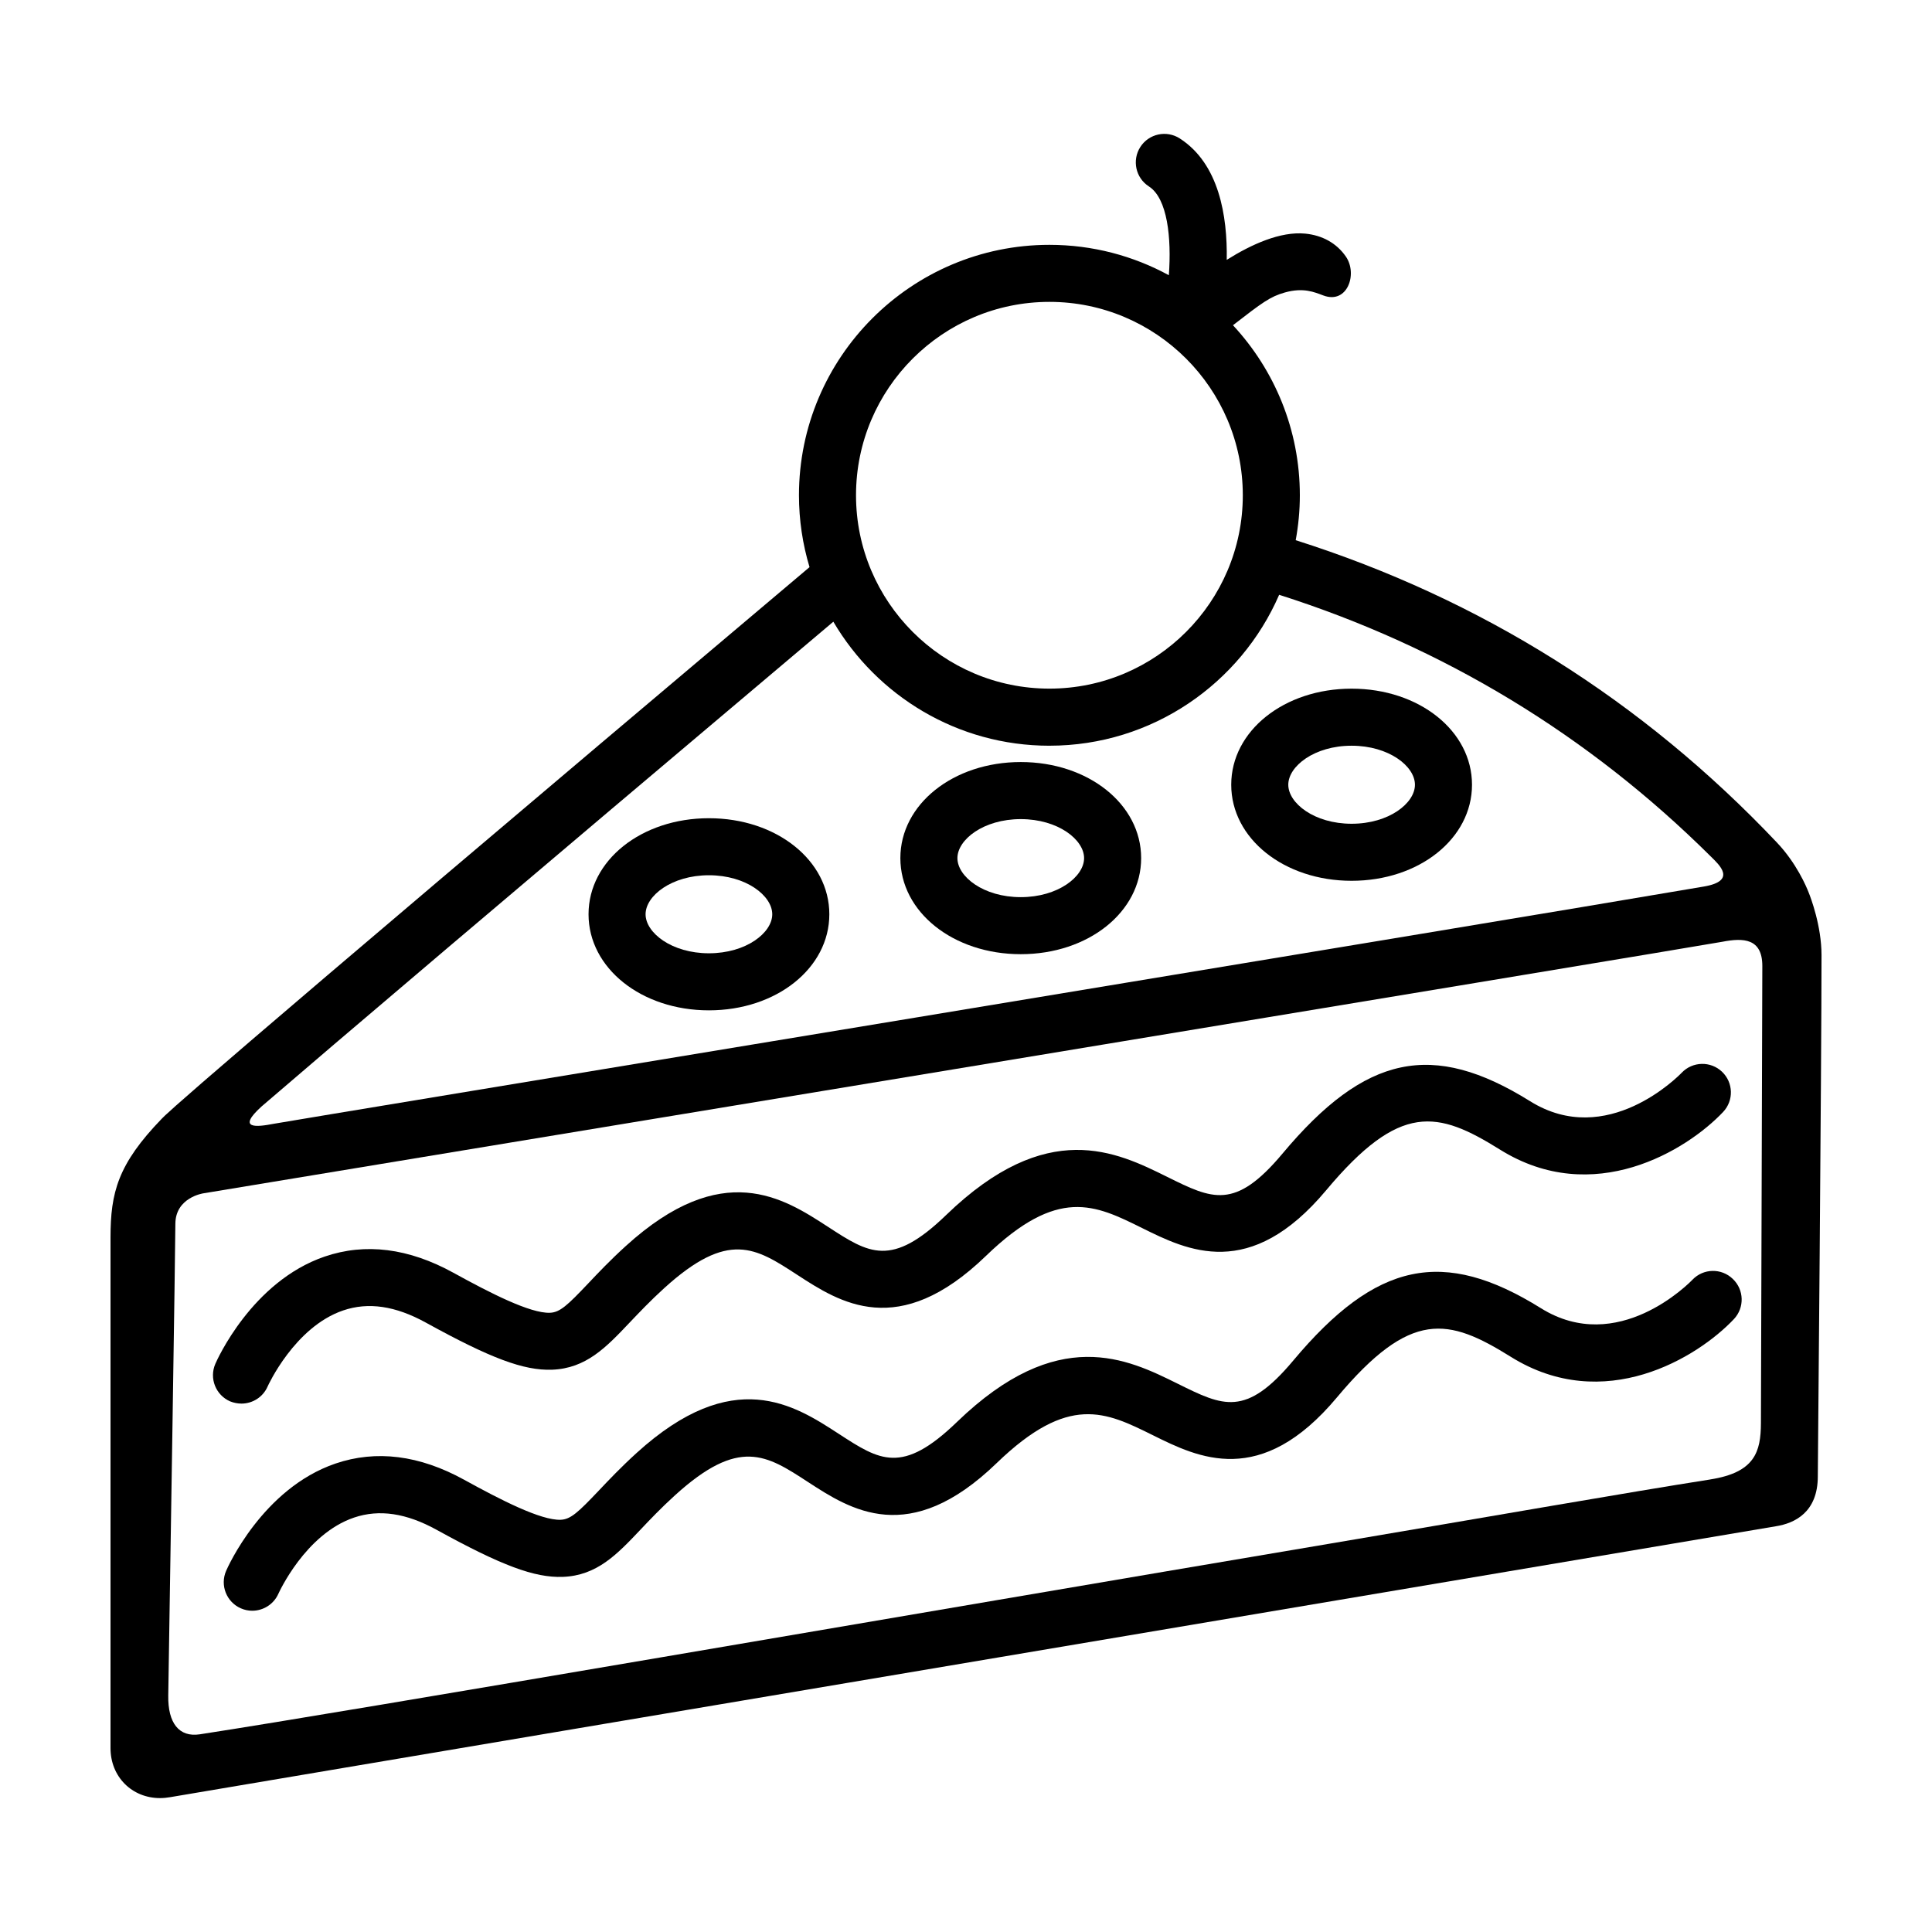 <?xml version="1.0" encoding="UTF-8"?>
<!-- Uploaded to: ICON Repo, www.iconrepo.com, Generator: ICON Repo Mixer Tools -->
<svg fill="#000000" width="800px" height="800px" version="1.1" viewBox="144 144 512 512" xmlns="http://www.w3.org/2000/svg">
 <g>
  <path d="m623.28 380.44c-0.586-1.508-3.188-7.684-8.375-13.156-35.613-37.641-78.492-64.559-127.53-80.125 0.707-3.871 1.098-7.844 1.098-11.898 0-17.391-6.731-33.234-17.723-45.074 7.777-6.016 9.828-7.57 13.73-8.672 4.934-1.387 7.824-0.105 10.23 0.789 6.367 2.387 9.133-5.707 5.965-10.305-2.5-3.617-6.316-5.656-10.785-6.09-6.578-0.629-14.227 2.832-20.793 6.957 0.207-11.621-2.035-25.488-12.453-32.184-3.512-2.258-8.191-1.246-10.449 2.273-2.246 3.512-1.238 8.188 2.273 10.449 4.934 3.168 6.016 13.652 5.289 23.531-9.418-5.129-20.203-8.051-31.656-8.051-36.598 0-66.367 29.773-66.367 66.371 0 6.613 0.988 13.008 2.801 19.039-167.47 141.3-170.44 144.92-171.67 146.18-11.621 12.02-13.578 19.551-13.578 31.473v135.33c0 7.547 5.637 13.234 13.121 13.234 0.875 0 1.785-0.086 2.672-0.238 5.332-0.926 181.05-30.555 309.36-52.199 56.312-9.496 101.89-17.18 116.15-19.594 5.09-0.797 11.148-3.75 11.148-13.234 0-0.414 0.984-109.5 0.984-138.14-0.008-7.707-2.836-15.191-3.441-16.668zm-201.17-156.44c28.25 0 51.246 22.988 51.246 51.246 0 28.25-22.988 51.246-51.246 51.246-28.27 0-51.258-22.988-51.258-51.246s22.984-51.246 51.258-51.246zm0 117.62c27.215 0 50.668-16.48 60.879-39.992 43.539 13.855 81.969 37.145 114.42 69.379 2.168 2.144 6.988 6.418-1.867 7.934-55.781 9.551-375.13 62.121-379.08 62.887-4.336 0.836-9.891 1.512-3.148-4.602 19.316-16.621 61.617-52.602 151.53-128.47 11.547 19.645 32.883 32.867 57.27 32.867zm175.09 194.46c-21.375 3.34-58.152 9.809-101.29 17.09-111.43 18.785-258.52 44.238-298.94 50.438-5.523 0.848-8.496-2.984-8.379-10.246 0.508-32.039 1.883-119.24 1.883-124.99 0-7.047 7.41-8.125 7.41-8.125s396.93-65.574 402.55-66.668c5.617-1.094 10.602-0.898 10.602 6.422 0 5.926-0.266 88.867-0.371 121.12-0.031 7.598-1.574 13.105-13.473 14.953z"/>
  <path d="m331.87 411.75c17.891 0 31.91-11.184 31.91-25.457 0-14.277-14.012-25.457-31.91-25.457-17.891 0-31.902 11.184-31.902 25.457 0.004 14.27 14.012 25.457 31.902 25.457zm0-35.801c9.891 0 16.785 5.453 16.785 10.34 0 4.891-6.887 10.34-16.785 10.34-9.891 0-16.785-5.453-16.785-10.34 0-4.891 6.898-10.34 16.785-10.34z"/>
  <path d="m502.19 377.42c17.895 0 31.906-11.184 31.906-25.457 0-14.273-14.012-25.461-31.906-25.461-17.891 0-31.902 11.184-31.902 25.461 0 14.273 14.012 25.457 31.902 25.457zm0-35.797c9.895 0 16.785 5.453 16.785 10.34 0 4.898-6.891 10.34-16.785 10.34-9.891 0-16.781-5.453-16.781-10.34 0-4.894 6.891-10.34 16.781-10.34z"/>
  <path d="m414.51 396.87c17.891 0 31.906-11.184 31.906-25.461s-14.016-25.461-31.906-25.461-31.906 11.191-31.906 25.461c0 14.285 14.016 25.461 31.906 25.461zm0-35.797c9.891 0 16.785 5.453 16.785 10.34 0 4.891-6.898 10.34-16.785 10.34-9.895 0-16.785-5.453-16.785-10.34 0-4.887 6.891-10.34 16.785-10.34z"/>
  <path d="m207.99 515.97c2.922 0 5.707-1.703 6.938-4.551 0.07-0.156 7.133-15.742 19.996-20.133 6.68-2.281 13.855-1.23 21.938 3.223 17.195 9.477 25.926 12.73 33.406 12.48 9.074-0.328 14.398-5.965 20.57-12.473 2.574-2.699 5.477-5.773 9.184-9.145 16.984-15.434 24.227-10.715 35.188-3.57 11.336 7.375 26.844 17.477 50.059-4.957 19.09-18.461 28.918-13.586 41.359-7.422 12.066 5.984 28.598 14.172 48.824-9.996 19.582-23.391 29.52-21.09 46.066-10.766 24.73 15.434 49.496 0.211 59.133-9.984 2.852-3.027 2.719-7.789-0.297-10.656-3.023-2.867-7.793-2.754-10.676 0.258-0.805 0.836-19.809 20.258-40.164 7.566-25.879-16.137-43.68-12.375-65.656 13.891-12.594 15.039-18.582 12.07-30.52 6.156-13.43-6.648-31.816-15.781-58.582 10.09-14.547 14.066-20.496 10.191-31.293 3.164-11.82-7.688-27.996-18.223-53.621 5.066-4.121 3.738-7.371 7.176-9.98 9.934-5.477 5.777-7.473 7.664-10.141 7.754-5.215 0.191-15.855-5.254-25.559-10.602-11.855-6.531-23.332-7.977-34.117-4.293-19.324 6.606-28.598 27.543-28.98 28.434-1.664 3.836 0.105 8.281 3.93 9.945 0.965 0.383 1.988 0.586 2.996 0.586z"/>
  <path d="m592.53 483.13c-0.797 0.832-19.801 20.258-40.164 7.562-25.887-16.137-43.672-12.367-65.656 13.891-12.59 15.039-18.582 12.07-30.516 6.16-13.43-6.656-31.816-15.773-58.59 10.098-14.547 14.062-20.488 10.184-31.293 3.16-11.809-7.688-27.996-18.227-53.617 5.062-4.117 3.742-7.375 7.18-9.98 9.934-5.481 5.773-7.477 7.664-10.148 7.758-5.215 0.191-15.852-5.254-25.555-10.602-11.855-6.535-23.332-7.969-34.117-4.293-19.332 6.606-28.59 27.555-28.973 28.441-1.656 3.824 0.102 8.254 3.906 9.922 0.984 0.434 2.004 0.637 3.023 0.637 2.91 0 5.684-1.691 6.934-4.519 0.074-0.145 7.094-15.793 20.066-20.176 6.66-2.246 13.816-1.184 21.867 3.254 17.191 9.477 25.938 12.73 33.402 12.469 9.07-0.324 14.391-5.949 20.57-12.465 2.562-2.711 5.473-5.773 9.18-9.145 16.984-15.438 24.227-10.723 35.191-3.578 11.324 7.375 26.844 17.48 50.055-4.953 19.098-18.461 28.918-13.586 41.359-7.426 12.07 5.984 28.602 14.172 48.824-9.992 19.582-23.391 29.52-21.09 46.074-10.766 24.738 15.434 49.496 0.207 59.129-9.984 2.856-3.031 2.727-7.793-0.293-10.656-3.019-2.918-7.801-2.801-10.68 0.207z"/>
 </g>
</svg>